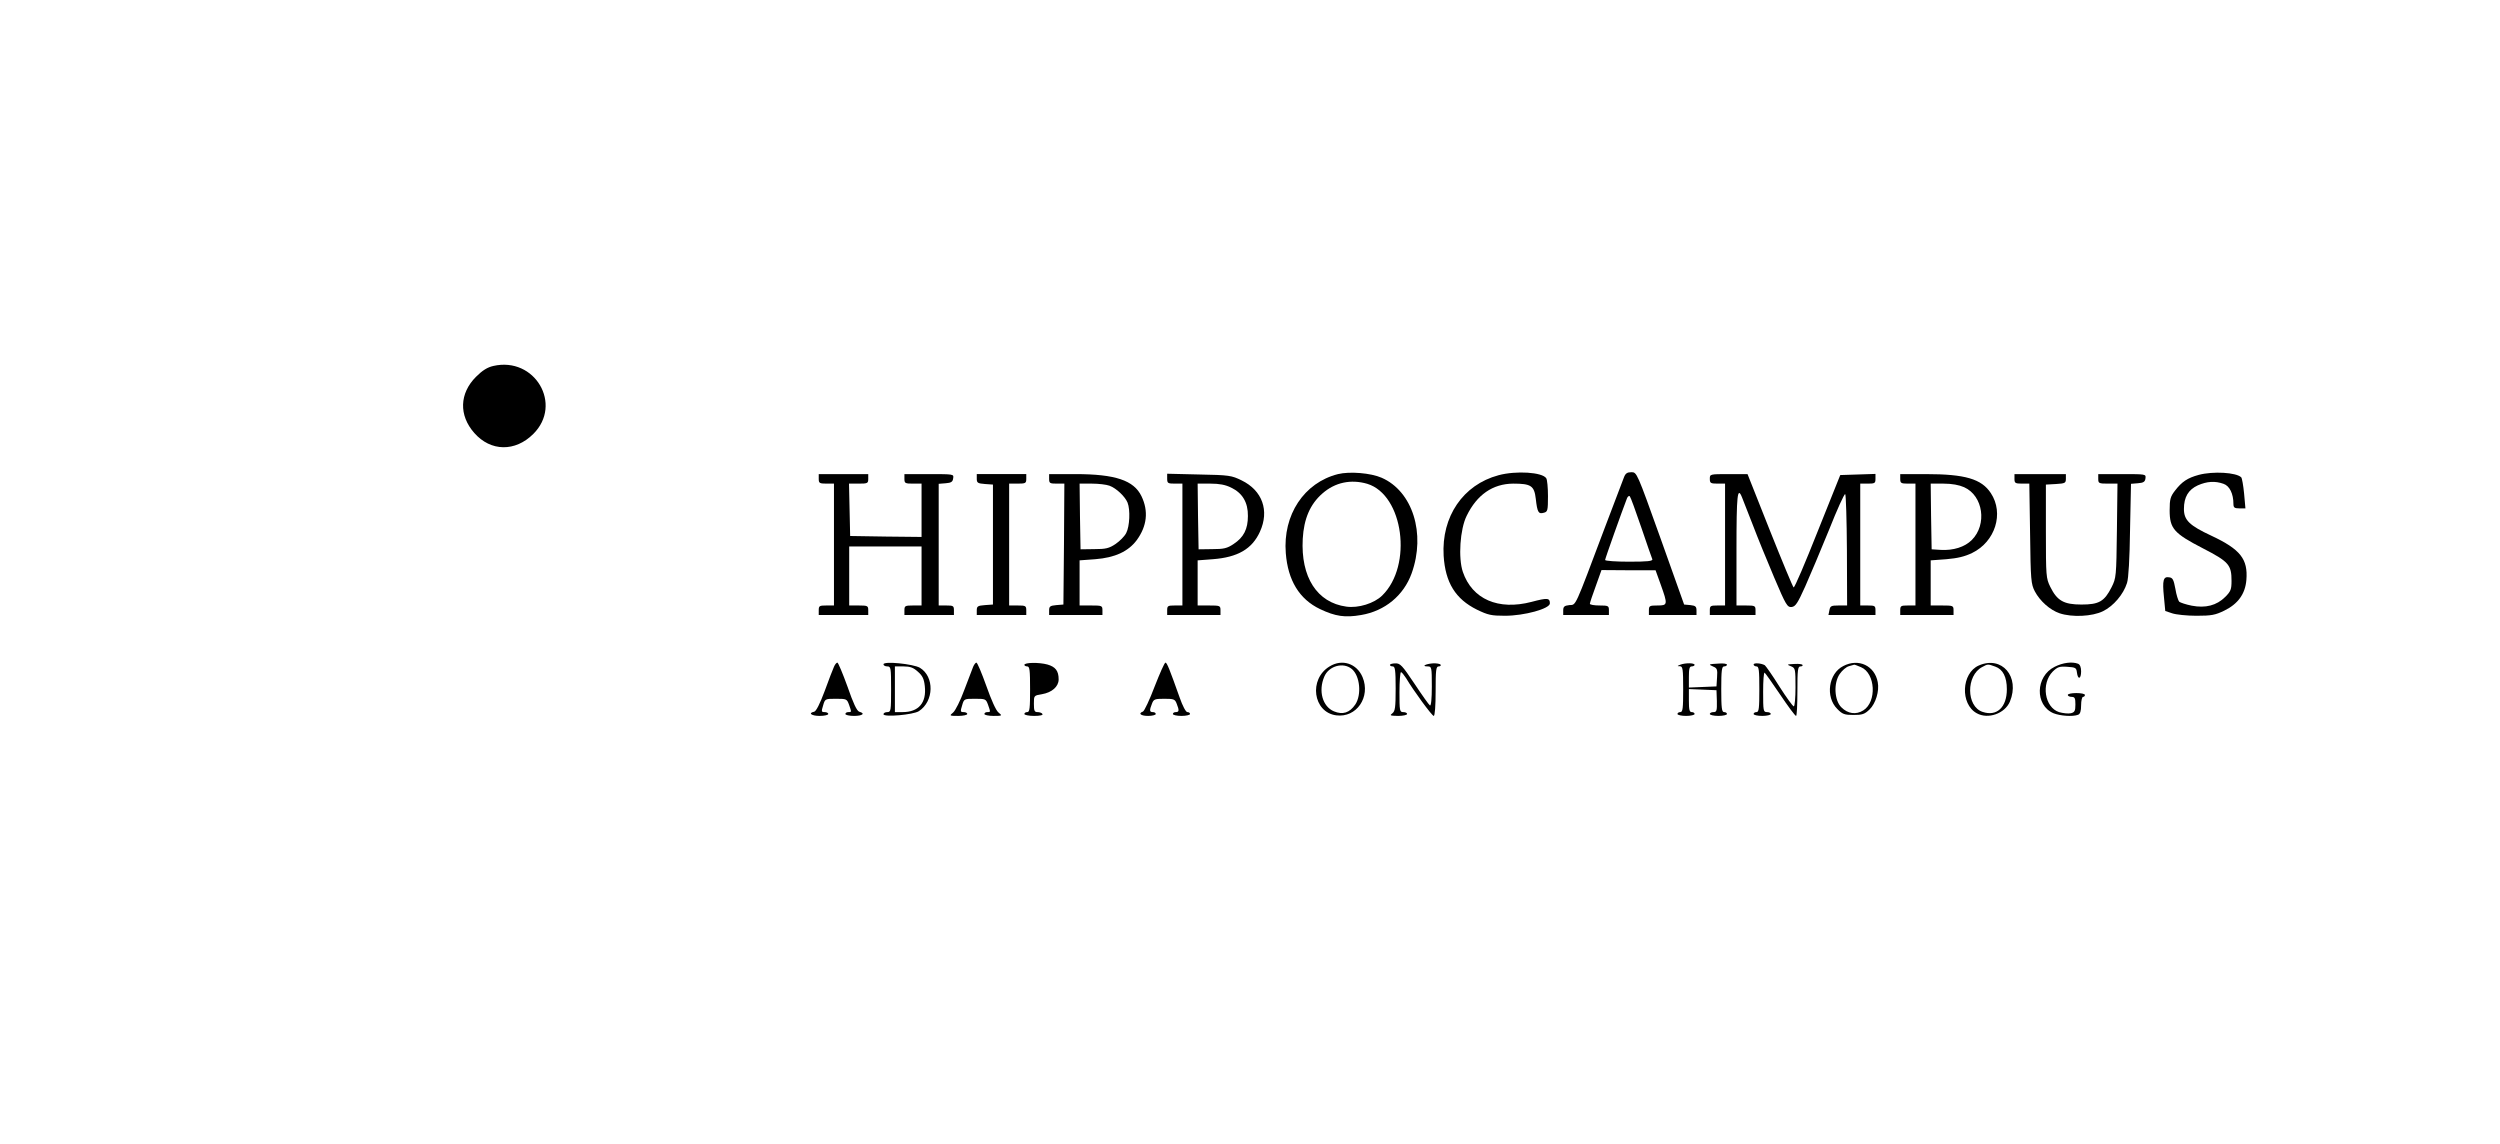 <?xml version="1.0" standalone="no"?>
<!DOCTYPE svg PUBLIC "-//W3C//DTD SVG 20010904//EN"
 "http://www.w3.org/TR/2001/REC-SVG-20010904/DTD/svg10.dtd">
<svg version="1.0" xmlns="http://www.w3.org/2000/svg"
 width="1313pt" height="601pt" viewBox="0 0 1313 601"
 preserveAspectRatio="xMidYMid meet">
<g transform="translate(0,601) scale(0.1,-0.1)"
fill="#000000" stroke="none">
<path d="M2591 4088 c-31 -7 -57 -23 -91 -57 -87 -87 -91 -202 -9 -295 86 -98
215 -100 310 -5 156 155 8 407 -210 357z"/>
<path d="M7027 3520 c-178 -45 -290 -214 -274 -415 11 -143 71 -242 180 -294
80 -38 131 -46 216 -31 124 21 223 102 265 219 75 209 5 431 -158 502 -57 25
-168 34 -229 19z m154 -51 c190 -58 240 -429 78 -587 -42 -41 -125 -67 -188
-58 -154 21 -240 155 -229 356 6 106 39 182 103 238 67 59 150 76 236 51z"/>
<path d="M7870 3514 c-186 -50 -300 -217 -288 -423 9 -141 62 -227 175 -283
58 -28 75 -32 147 -32 102 0 236 37 236 65 0 29 -13 30 -96 8 -175 -46 -312
14 -361 157 -25 73 -15 225 20 295 54 111 137 168 244 169 94 0 111 -11 119
-80 8 -71 14 -81 42 -73 20 5 22 11 22 87 0 44 -4 87 -9 94 -20 32 -158 41
-251 16z"/>
<path d="M8529 3503 c-6 -16 -51 -134 -100 -263 -163 -433 -150 -405 -187
-408 -26 -3 -32 -8 -32 -28 l0 -24 120 0 120 0 0 25 c0 23 -3 25 -50 25 -27 0
-50 4 -50 9 0 5 14 47 31 93 l30 84 142 -1 142 0 27 -75 c38 -106 37 -110 -17
-110 -41 0 -45 -2 -45 -25 l0 -25 125 0 125 0 0 24 c0 21 -6 25 -32 28 l-33 3
-124 348 c-124 346 -124 347 -153 347 -22 0 -31 -6 -39 -27z m91 -263 c29 -85
55 -161 58 -167 3 -10 -25 -13 -122 -13 -69 0 -126 4 -126 9 0 7 89 257 115
324 4 10 11 15 15 10 4 -4 31 -78 60 -163z"/>
<path d="M11548 3516 c-59 -16 -89 -36 -125 -83 -24 -31 -28 -45 -28 -103 0
-96 22 -121 175 -200 136 -70 150 -87 150 -171 0 -44 -4 -55 -33 -84 -45 -45
-104 -60 -176 -46 -30 6 -60 16 -66 21 -5 6 -15 36 -20 68 -9 48 -14 58 -33
60 -30 5 -36 -15 -27 -103 l7 -74 36 -12 c20 -7 78 -13 128 -13 79 0 99 4 146
27 72 35 110 88 116 161 9 110 -32 161 -183 232 -116 54 -145 82 -145 141 0
62 23 101 73 124 48 21 90 24 135 8 32 -11 52 -52 52 -106 0 -19 6 -23 31 -23
l32 0 -7 78 c-4 42 -11 81 -15 85 -26 26 -148 33 -223 13z"/>
<path d="M4300 3495 c0 -22 4 -25 40 -25 l40 0 0 -320 0 -320 -40 0 c-36 0
-40 -2 -40 -25 l0 -25 130 0 130 0 0 25 c0 23 -3 25 -50 25 l-50 0 0 155 0
155 190 0 190 0 0 -155 0 -155 -45 0 c-41 0 -45 -2 -45 -25 l0 -25 130 0 130
0 0 25 c0 23 -4 25 -40 25 l-40 0 0 319 0 320 37 3 c29 2 37 8 39 26 4 22 3
22 -126 22 l-130 0 0 -25 c0 -23 4 -25 45 -25 l45 0 0 -140 0 -140 -187 2
-188 3 -3 138 -3 137 51 0 c47 0 50 2 50 25 l0 25 -130 0 -130 0 0 -25z"/>
<path d="M5130 3496 c0 -22 5 -25 43 -28 l42 -3 0 -315 0 -315 -42 -3 c-38 -3
-43 -6 -43 -28 l0 -24 130 0 130 0 0 25 c0 23 -4 25 -45 25 l-45 0 0 320 0
320 45 0 c41 0 45 2 45 25 l0 25 -130 0 -130 0 0 -24z"/>
<path d="M5510 3495 c0 -23 4 -25 40 -25 l40 0 -2 -317 -3 -318 -37 -3 c-33
-3 -38 -7 -38 -28 l0 -24 140 0 140 0 0 25 c0 24 -3 25 -60 25 l-60 0 0 119 0
118 82 6 c104 8 174 41 218 100 54 74 63 152 25 231 -40 83 -137 116 -347 116
l-138 0 0 -25z m317 -36 c36 -13 82 -57 95 -89 15 -38 11 -125 -7 -159 -8 -17
-34 -43 -56 -58 -34 -23 -52 -27 -112 -27 l-72 -1 -3 173 -2 172 64 0 c36 0
77 -5 93 -11z"/>
<path d="M6130 3496 c0 -24 4 -26 40 -26 l40 0 0 -320 0 -320 -40 0 c-36 0
-40 -2 -40 -25 l0 -25 140 0 140 0 0 25 c0 24 -3 25 -60 25 l-60 0 0 119 0
118 79 6 c132 10 207 54 248 144 51 111 13 217 -96 270 -53 26 -65 28 -223 31
l-168 4 0 -26z m336 -47 c59 -28 89 -78 88 -149 0 -69 -22 -112 -75 -147 -34
-23 -52 -27 -112 -27 l-72 -1 -3 173 -2 172 67 0 c47 0 79 -6 109 -21z"/>
<path d="M8980 3495 c0 -22 4 -25 40 -25 l40 0 0 -320 0 -320 -40 0 c-36 0
-40 -2 -40 -25 l0 -25 120 0 120 0 0 25 c0 23 -3 25 -50 25 l-50 0 0 295 c0
286 5 333 29 273 5 -13 30 -77 56 -143 25 -66 76 -191 113 -278 62 -146 69
-157 92 -155 20 3 31 19 71 108 26 58 82 192 125 297 42 106 80 190 85 188 4
-3 8 -136 9 -295 l1 -290 -45 0 c-39 0 -44 -3 -48 -25 l-5 -25 123 0 124 0 0
25 c0 23 -4 25 -40 25 l-40 0 0 320 0 320 40 0 c36 0 40 2 40 25 l0 26 -92 -3
-93 -3 -119 -297 c-65 -164 -121 -296 -126 -293 -4 2 -60 137 -125 300 l-117
295 -99 0 c-99 0 -99 0 -99 -25z"/>
<path d="M9980 3495 c0 -22 4 -25 40 -25 l40 0 0 -320 0 -320 -40 0 c-36 0
-40 -2 -40 -25 l0 -25 140 0 140 0 0 25 c0 24 -3 25 -60 25 l-60 0 0 119 0
118 82 6 c59 5 97 14 136 33 121 59 168 208 98 314 -49 75 -136 100 -341 100
l-135 0 0 -25z m336 -44 c100 -45 121 -196 40 -277 -37 -37 -97 -56 -164 -52
l-47 3 -3 173 -2 172 67 0 c45 0 82 -7 109 -19z"/>
<path d="M10580 3495 c0 -22 4 -25 39 -25 l39 0 4 -262 c3 -247 5 -265 25
-304 27 -51 80 -98 130 -115 66 -22 171 -17 228 11 55 27 107 88 126 148 8 23
14 129 16 279 l5 242 36 3 c30 2 38 8 40 26 3 22 2 22 -122 22 l-126 0 0 -25
c0 -23 3 -25 51 -25 l50 0 -3 -247 c-3 -242 -4 -249 -28 -297 -38 -75 -66 -91
-158 -91 -93 0 -128 20 -164 93 -22 45 -23 55 -23 292 l0 245 53 3 c48 3 52 5
52 28 l0 24 -135 0 -135 0 0 -25z"/>
<path d="M4380 2508 c-6 -13 -28 -70 -49 -128 -25 -67 -45 -106 -55 -108 -34
-7 -14 -22 29 -22 25 0 45 5 45 10 0 6 -9 10 -19 10 -17 0 -18 3 -8 35 10 35
11 35 68 35 55 0 57 -1 68 -31 14 -40 14 -39 -4 -39 -8 0 -15 -4 -15 -10 0 -5
20 -10 45 -10 45 0 61 13 28 22 -13 4 -32 45 -62 132 -25 69 -49 126 -53 126
-5 0 -13 -10 -18 -22z"/>
<path d="M4640 2521 c0 -6 9 -11 20 -11 19 0 20 -7 20 -120 0 -113 -1 -120
-20 -120 -11 0 -20 -5 -20 -11 0 -17 157 -3 186 16 80 52 82 182 5 228 -35 20
-191 36 -191 18z m181 -39 c24 -21 32 -38 36 -75 10 -88 -32 -137 -117 -137
l-40 0 0 120 0 120 45 0 c35 0 52 -6 76 -28z"/>
<path d="M5111 2508 c-5 -13 -26 -68 -47 -123 -20 -55 -47 -108 -58 -117 -21
-17 -20 -18 27 -18 26 0 47 5 47 10 0 6 -9 10 -19 10 -17 0 -18 3 -8 35 10 35
11 35 68 35 55 0 57 -1 68 -31 14 -40 14 -39 -4 -39 -8 0 -15 -4 -15 -10 0 -5
21 -10 48 -10 46 0 47 1 26 18 -13 10 -38 66 -64 140 -24 67 -47 122 -52 122
-4 0 -12 -10 -17 -22z"/>
<path d="M5380 2518 c0 -4 7 -8 15 -8 13 0 15 -20 15 -120 0 -100 -2 -120 -15
-120 -8 0 -15 -4 -15 -10 0 -5 23 -10 51 -10 31 0 48 4 44 10 -3 6 -15 10 -26
10 -16 0 -19 7 -19 44 0 43 0 43 42 50 53 9 88 40 88 78 0 45 -17 66 -59 78
-44 12 -121 11 -121 -2z"/>
<path d="M6064 2404 c-26 -69 -54 -128 -61 -131 -27 -10 -12 -23 27 -23 22 0
40 5 40 10 0 6 -7 10 -15 10 -18 0 -19 9 -5 44 9 24 15 26 65 26 50 0 56 -2
65 -26 14 -35 13 -44 -5 -44 -8 0 -15 -4 -15 -10 0 -5 20 -10 45 -10 25 0 45
5 45 10 0 6 -6 10 -14 10 -8 0 -25 32 -41 78 -52 146 -66 182 -74 182 -5 0
-30 -57 -57 -126z"/>
<path d="M6983 2510 c-111 -67 -87 -241 35 -257 106 -14 182 96 138 201 -30
71 -107 97 -173 56z m116 -13 c44 -36 53 -136 19 -187 -30 -44 -66 -55 -112
-36 -60 25 -83 107 -51 182 23 56 99 78 144 41z"/>
<path d="M7300 2518 c0 -5 7 -8 15 -8 12 0 15 -20 15 -116 0 -100 -3 -119 -17
-130 -16 -12 -12 -13 30 -14 26 0 47 5 47 10 0 6 -9 10 -20 10 -19 0 -20 7
-20 105 0 58 4 105 8 105 4 0 16 -15 27 -32 37 -63 136 -198 145 -198 6 0 10
54 10 130 0 111 2 130 16 130 8 0 13 4 10 9 -3 5 -22 8 -41 7 -39 -3 -61 -16
-27 -16 21 0 22 -4 22 -106 0 -65 -4 -103 -10 -99 -5 3 -42 55 -81 114 -65 97
-75 108 -101 107 -15 0 -28 -4 -28 -8z"/>
<path d="M8825 2519 c-17 -7 -18 -8 -2 -8 15 -1 17 -14 17 -121 0 -100 -2
-120 -15 -120 -8 0 -15 -4 -15 -10 0 -5 20 -10 45 -10 25 0 45 5 45 10 0 6 -7
10 -15 10 -12 0 -15 13 -15 60 l0 61 73 -3 72 -3 2 -57 c1 -51 -1 -58 -18 -58
-10 0 -19 -4 -19 -10 0 -5 20 -10 45 -10 25 0 45 5 45 10 0 6 -7 10 -15 10
-12 0 -15 20 -15 120 0 100 3 120 15 120 8 0 15 4 15 9 0 5 -19 8 -42 6 -55
-3 -58 -4 -30 -16 20 -8 23 -15 20 -56 l-3 -48 -72 -3 -73 -3 0 56 c0 42 3 55
15 55 8 0 15 4 15 8 0 11 -49 11 -75 1z"/>
<path d="M9210 2520 c0 -5 7 -10 15 -10 13 0 15 -20 15 -120 0 -100 -2 -120
-15 -120 -8 0 -15 -4 -15 -10 0 -5 20 -10 45 -10 25 0 45 5 45 10 0 6 -9 10
-20 10 -19 0 -20 7 -20 106 0 58 3 103 8 101 4 -3 41 -55 82 -116 41 -61 78
-111 83 -111 4 0 7 59 7 130 0 111 2 130 16 130 8 0 13 3 11 8 -3 4 -20 6 -39
5 -45 -2 -46 -3 -20 -13 21 -9 22 -15 22 -110 0 -55 -4 -100 -9 -100 -5 0 -39
47 -76 105 -36 58 -71 107 -76 111 -18 11 -59 14 -59 4z"/>
<path d="M9681 2512 c-78 -39 -95 -162 -32 -225 27 -28 38 -32 86 -32 46 0 58
4 84 29 32 31 52 96 43 143 -16 87 -101 127 -181 85z m93 -6 c76 -32 84 -182
12 -227 -38 -24 -81 -18 -115 16 -37 36 -42 127 -9 175 13 19 34 37 48 41 14
4 26 7 28 8 1 1 18 -5 36 -13z"/>
<path d="M10393 2515 c-92 -40 -99 -203 -11 -251 59 -33 147 -2 174 61 54 131
-42 243 -163 190z m86 -6 c40 -14 61 -54 61 -119 0 -95 -53 -144 -127 -119
-87 28 -88 192 -2 236 29 16 29 16 68 2z"/>
<path d="M10791 2508 c-101 -50 -105 -202 -6 -244 35 -14 101 -19 129 -8 11 4
16 19 16 50 0 24 5 44 10 44 6 0 10 5 10 10 0 6 -20 10 -45 10 -25 0 -45 -4
-45 -10 0 -5 9 -10 20 -10 17 0 20 -7 20 -40 0 -34 -4 -41 -24 -46 -14 -3 -41
0 -62 6 -76 25 -95 150 -33 213 25 24 35 28 76 25 44 -3 48 -5 51 -30 5 -40
22 -35 22 6 0 22 -6 36 -16 40 -31 12 -80 6 -123 -16z"/>
</g>
</svg>

